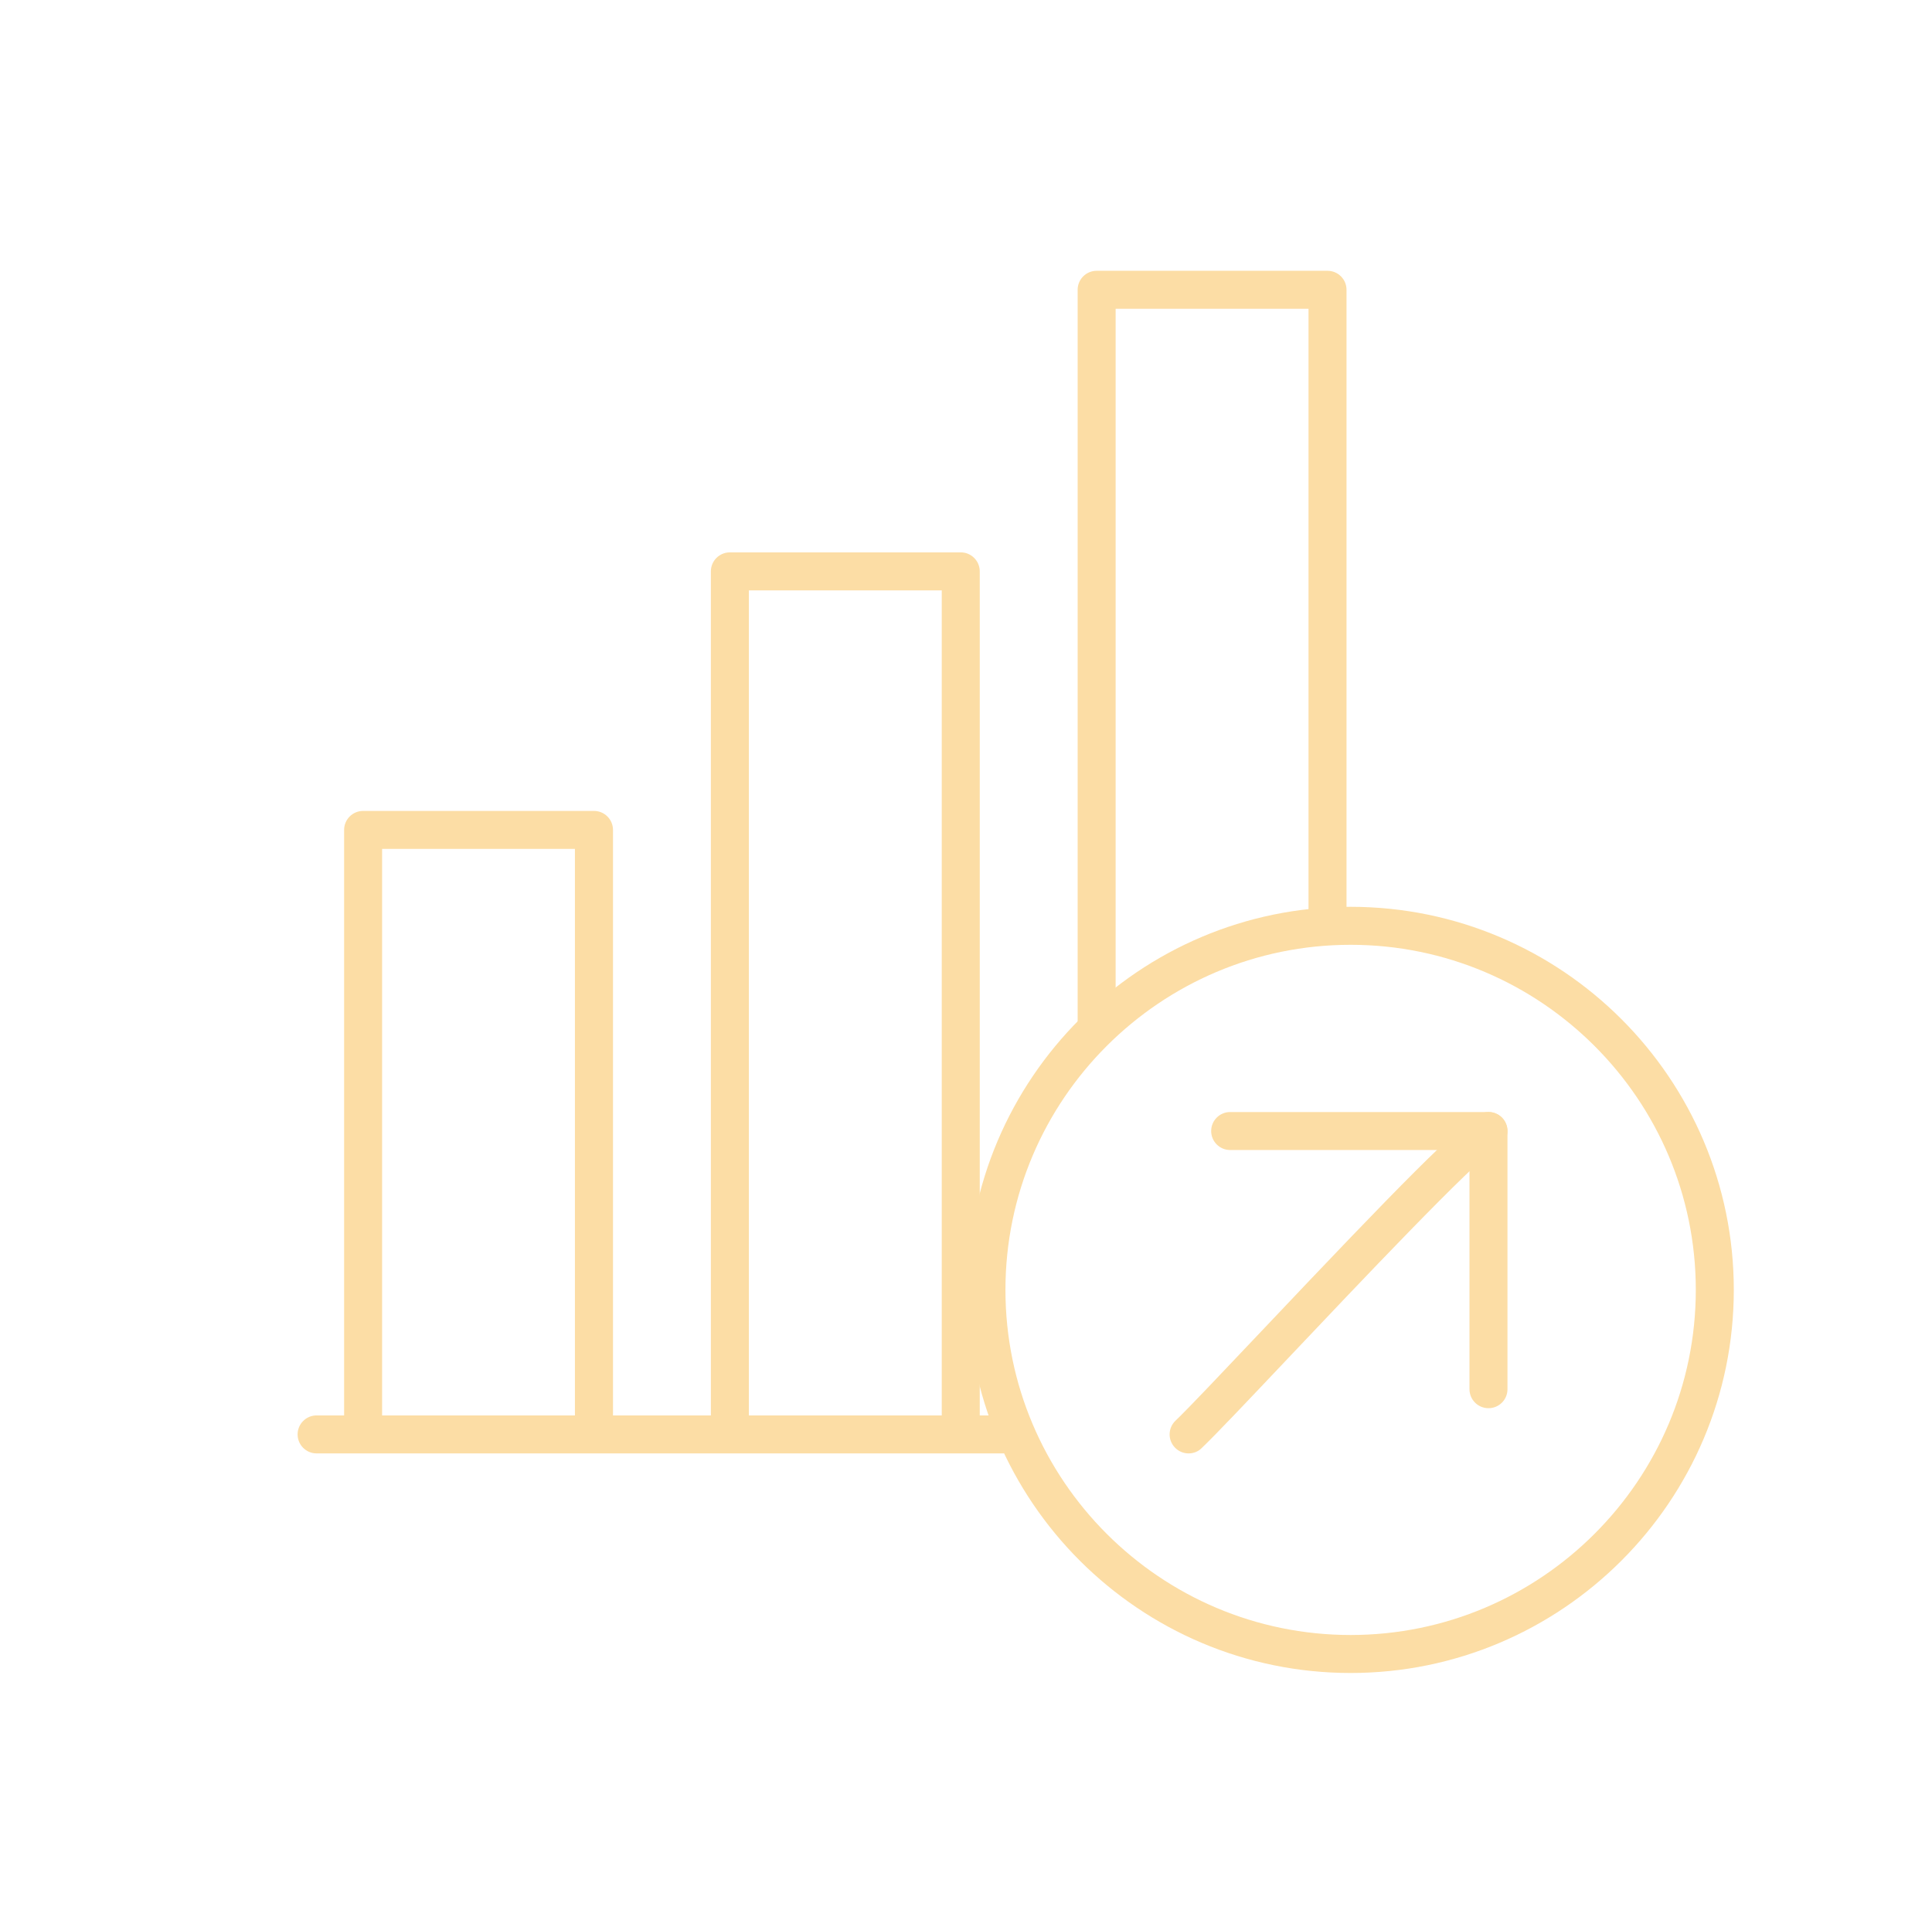 <?xml version="1.0" encoding="utf-8"?>
<!-- Generator: Adobe Illustrator 27.0.0, SVG Export Plug-In . SVG Version: 6.00 Build 0)  -->
<svg version="1.1" id="Layer_1" xmlns="http://www.w3.org/2000/svg" xmlns:xlink="http://www.w3.org/1999/xlink" x="0px" y="0px"
	 viewBox="0 0 254.22 254.06" style="enable-background:new 0 0 254.22 254.06;" xml:space="preserve">
<style type="text/css">
	.st0{fill:#FCDDA5;}
</style>
<g>
	<path class="st0" d="M131.97,191.29H41.66c-1.38,0-2.5-1.12-2.5-2.5s1.12-2.5,2.5-2.5h90.31c1.38,0,2.5,1.12,2.5,2.5
		S133.35,191.29,131.97,191.29z"/>
	<path class="st0" d="M78.15,190.18c-1.38,0-2.5-1.12-2.5-2.5v-75.95H50.28v75.95c0,1.38-1.12,2.5-2.5,2.5s-2.5-1.12-2.5-2.5v-78.45
		c0-1.38,1.12-2.5,2.5-2.5h30.38c1.38,0,2.5,1.12,2.5,2.5v78.45C80.65,189.06,79.54,190.18,78.15,190.18z"/>
	<path class="st0" d="M126.42,190.18c-1.38,0-2.5-1.12-2.5-2.5V77.7H98.54v109.98c0,1.38-1.12,2.5-2.5,2.5s-2.5-1.12-2.5-2.5V75.2
		c0-1.38,1.12-2.5,2.5-2.5h30.38c1.38,0,2.5,1.12,2.5,2.5v112.48C128.92,189.06,127.8,190.18,126.42,190.18z"/>
	<path class="st0" d="M144.3,137.17c-1.38,0-2.5-1.12-2.5-2.5V38.14c0-1.38,1.12-2.5,2.5-2.5h30.38c1.38,0,2.5,1.12,2.5,2.5v81.73
		c0,1.38-1.12,2.5-2.5,2.5s-2.5-1.12-2.5-2.5V40.64H146.8v94.03C146.8,136.05,145.68,137.17,144.3,137.17z"/>
	<path class="st0" d="M177.72,220.19c-27.8,0-50.42-22.62-50.42-50.42s22.62-50.42,50.42-50.42s50.42,22.62,50.42,50.42
		S205.52,220.19,177.72,220.19z M177.72,124.35c-25.04,0-45.42,20.38-45.42,45.42s20.38,45.42,45.42,45.42s45.42-20.38,45.42-45.42
		S202.76,124.35,177.72,124.35z"/>
	<path class="st0" d="M156.4,191.29c-0.66,0-1.32-0.26-1.81-0.78c-0.95-1-0.91-2.58,0.09-3.53c1.65-1.57,6.11-6.29,11.28-11.75
		c17.96-18.99,26.41-27.63,28.95-28.68c1.28-0.53,2.74,0.08,3.26,1.36c0.52,1.26-0.07,2.7-1.31,3.24
		c-2.61,1.44-18.65,18.4-27.28,27.52c-5.43,5.74-9.72,10.27-11.47,11.93C157.64,191.07,157.02,191.29,156.4,191.29z"/>
	<path class="st0" d="M195.86,185.34c-1.38,0-2.5-1.12-2.5-2.5v-31.48h-31.49c-1.38,0-2.5-1.12-2.5-2.5s1.12-2.5,2.5-2.5h33.99
		c1.38,0,2.5,1.12,2.5,2.5v33.98C198.36,184.23,197.24,185.34,195.86,185.34z"/>
</g>
</svg>

